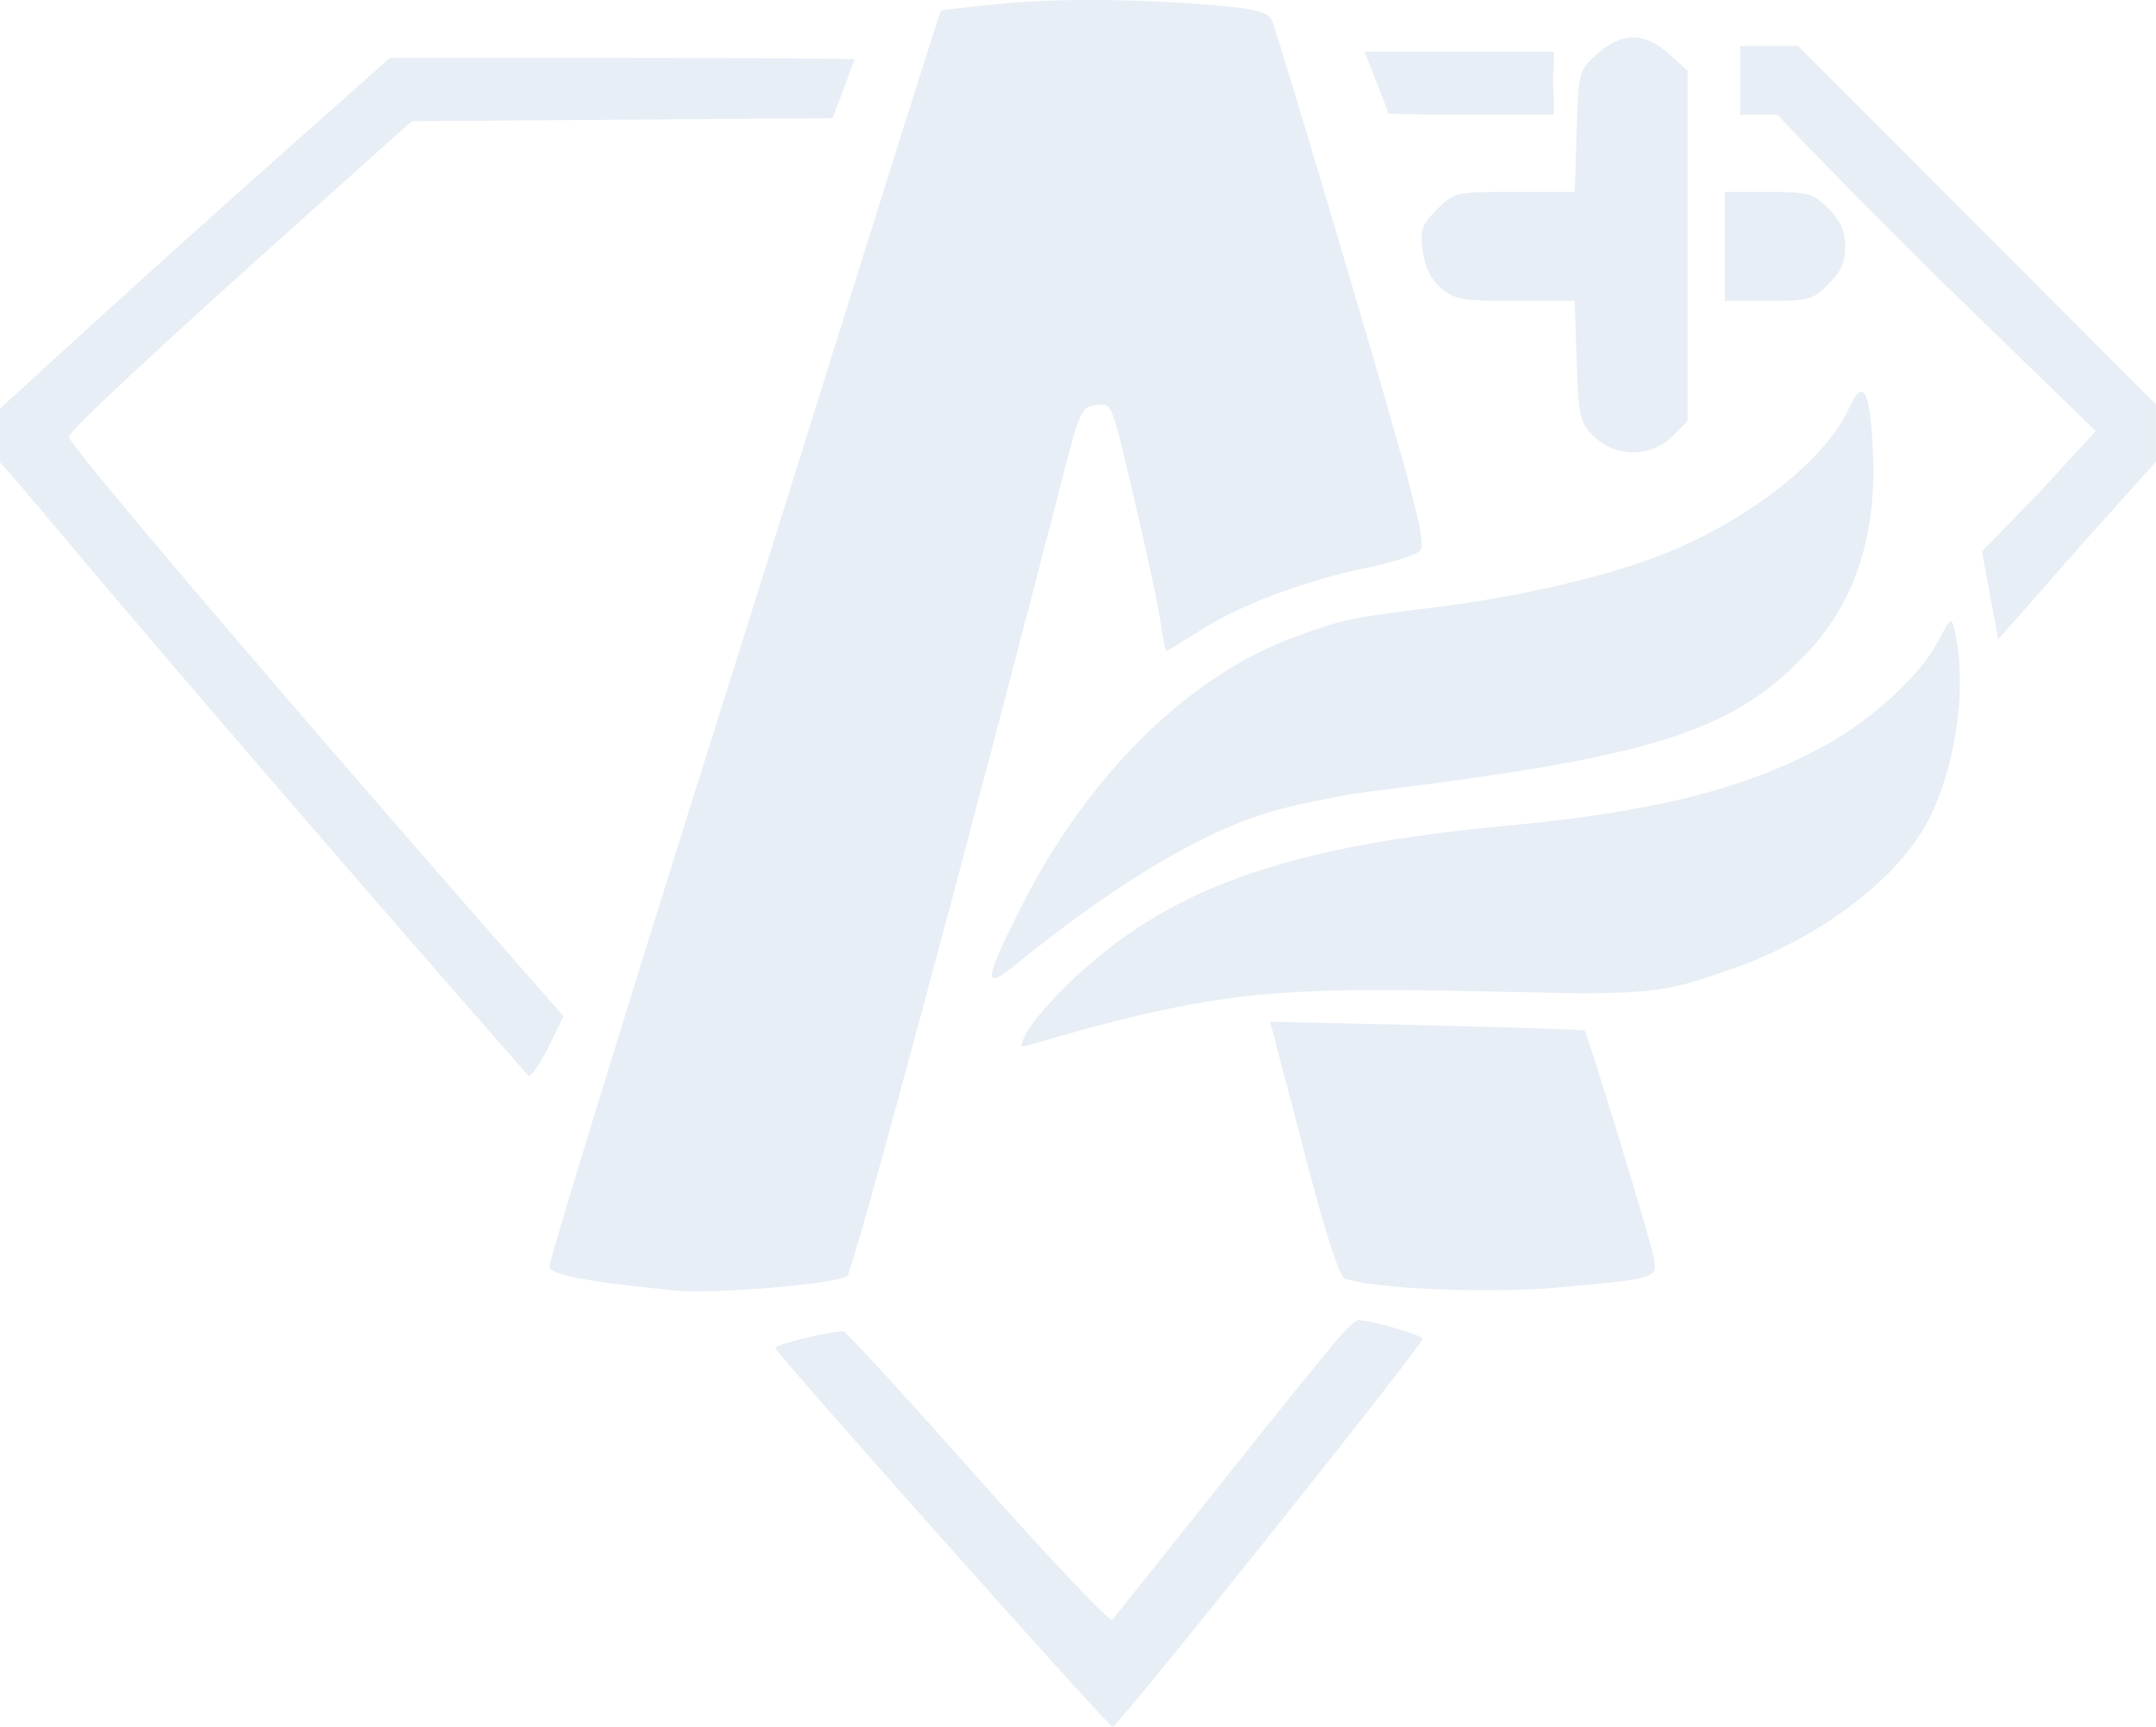 <svg width="2635" height="2110" viewBox="0 0 2635 2110" fill="none" xmlns="http://www.w3.org/2000/svg">
<g opacity="0.7">
<path fill-rule="evenodd" clip-rule="evenodd" d="M1225.08 4.422C1184.61 8.332 1150.74 12.284 1149.81 13.188C1148.88 14.099 1095.89 181.742 1032.06 385.727C968.228 589.712 899.021 810.22 878.272 875.742C778.756 1189.95 671.477 1538.38 671.477 1547.37C671.477 1557.48 717.615 1566.27 826.387 1576.9C872.427 1581.4 1019.69 1568.98 1035.4 1559.28C1041.98 1555.21 1181.15 1039.19 1300.06 577.918C1319.49 502.544 1322.02 497.19 1339.15 495.151C1360 492.67 1357.12 484.99 1392.9 638.569C1404.7 689.262 1416.36 745.239 1418.78 762.954C1421.21 780.662 1424.28 795.154 1425.62 795.154C1426.94 795.154 1445.88 783.732 1467.7 769.772C1515.75 739.037 1595.42 709.163 1670.49 693.74C1701.08 687.447 1730.42 678.064 1735.66 672.878C1743.7 664.938 1730.59 613.909 1652.54 349.14C1601.58 176.269 1557.23 29.775 1553.97 23.608C1549.85 15.802 1533.55 11.009 1500.44 7.855C1405.36 -1.191 1297.08 -2.544 1225.08 4.422ZM1556.8 1265.27C1559.33 1274.57 1577.58 1344.28 1597.34 1420.17C1619.71 1506.03 1637.04 1559.6 1643.21 1561.97C1676.15 1574.61 1818.13 1580.8 1902.35 1573.26C2025.99 1562.2 2026.32 1562.1 2020.97 1535.28C2016.34 1512.09 1940.25 1262.72 1936.72 1259.19C1935.57 1258.05 1848.6 1255.15 1743.42 1252.74L1552.21 1248.36L1556.8 1265.27Z" fill="#DDE7F1"/>
<path d="M2126.81 140.152V56.061H2156.89H2197.55L2410.91 269.751L2634.86 494.037V564.113L2543.76 665.723L2442.15 781.349L2422.31 673.859L2494.71 599.151L2561.28 526.699L2353.97 325.342C2200.02 171.315 2172.36 140.152 2172.36 140.152H2126.81Z" fill="#DDE7F1"/>
<path d="M1696.66 138.401C1696.66 137.434 1690.17 120.097 1682.24 99.859L1667.81 63.069H1899.06V84.092C1896.58 96.138 1899.06 114.358 1899.06 123.51V140.153H1797.87C1742.21 140.153 1696.67 139.368 1696.66 138.401Z" fill="#DDE7F1"/>
<path d="M2231.93 910.023C2288.2 878.965 2346.6 825.189 2367.91 784.825C2384.78 752.863 2384.85 752.821 2389.27 772.204C2403.9 836.506 2391.57 929.952 2359.65 996.581C2322.97 1073.17 2219.35 1150.93 2104.53 1188.04C2058.89 1202.79 2036.74 1215.87 1909.58 1213.24C1571.92 1206.23 1513.68 1201.8 1257.67 1276.88C1245.5 1280.45 1245.36 1279.44 1255.39 1260.41C1261.26 1249.26 1284.43 1222.44 1306.89 1200.81C1426.39 1085.7 1569.44 1034.31 1840.96 1008.94C2022.05 992.019 2135.29 963.372 2231.93 910.023Z" fill="#DDE7F1"/>
<path d="M2035.59 676.018C2137.14 635.352 2231.52 561.114 2258.93 500.33C2276.91 460.449 2285.34 474.598 2288.97 550.777C2294.04 656.712 2266.09 739.345 2203.63 803.059C2113.64 894.872 2016.9 925.04 1680.28 966.315C1635.79 971.767 1573.33 984.843 1541.47 995.369C1457.97 1022.97 1356.1 1085.21 1240.85 1179.04C1201.36 1211.18 1202.32 1199.3 1246.28 1111.5C1327.6 949.062 1450.35 827.067 1581.05 778.77C1640.77 756.703 1649.81 754.776 1752.85 742.155C1857.27 729.366 1965.69 704.006 2035.59 676.018Z" fill="#DDE7F1"/>
<path d="M2161.13 367.69H2108.04V234.545H2161.13C2210.48 234.545 2215.68 235.996 2234.71 255.028C2249.88 270.193 2255.2 282.162 2255.2 301.117C2255.2 320.073 2249.88 332.042 2234.71 347.207C2215.68 366.239 2210.48 367.69 2161.13 367.69Z" fill="#DDE7F1"/>
<path d="M1926.95 160.376C1929.33 86.684 1929.49 86.082 1952.23 65.773C1982.23 38.99 2009.62 38.99 2039.6 65.787L2062.49 86.236V514.534L2043.85 533.167C2017.74 559.285 1974.11 559.292 1947.98 533.181C1930.57 515.789 1929.19 509.741 1926.95 441.129L1924.56 367.69H1852.01C1786.86 367.69 1777.59 366.078 1761.12 351.908C1748.77 341.292 1741.48 326.513 1738.83 306.702C1735.33 280.606 1737.31 274.839 1756.24 255.904C1777.33 234.811 1778.52 234.545 1851.08 234.545H1924.56L1926.95 160.376Z" fill="#DDE7F1"/>
<path d="M1492.61 1812.18C1563.11 1723.53 1628.8 1642.33 1638.6 1631.73C1648.4 1621.13 1658.19 1612.59 1660.36 1612.75C1679.52 1614.2 1738.6 1631.57 1738.65 1635.77C1738.74 1643.71 1366.2 2110 1359.76 2110C1354.82 2110 952.307 1657.99 947.535 1647.09C945.867 1643.28 1013.69 1626.47 1030.72 1626.47C1033.61 1626.47 1107.57 1707.13 1195.08 1805.72C1282.58 1904.3 1356.49 1982.35 1359.32 1979.15C1362.14 1975.97 1422.13 1900.82 1492.61 1812.18Z" fill="#DDE7F1"/>
<path d="M110.37 398.453C171.07 343.065 278.279 246.675 348.601 184.265L476.469 70.784H760.298C916.407 70.784 1044.13 71.569 1044.13 72.536C1044.13 73.503 1038.14 90.055 1030.82 109.326L1017.51 144.364L503.301 148.043L372.532 264.93C192.85 425.537 84.091 526.91 84.091 533.784C84.091 543.307 350.206 855.798 626.418 1170.63L688.729 1241.65L669.613 1280.69C659.101 1302.16 648.099 1317.01 645.177 1313.68C450.148 1091.93 177.839 775.904 50.497 623.531C4.05 567.953 0 565.031 0 565.031V499.166L110.37 398.453Z" fill="#DDE7F1"/>
</g>
</svg>
